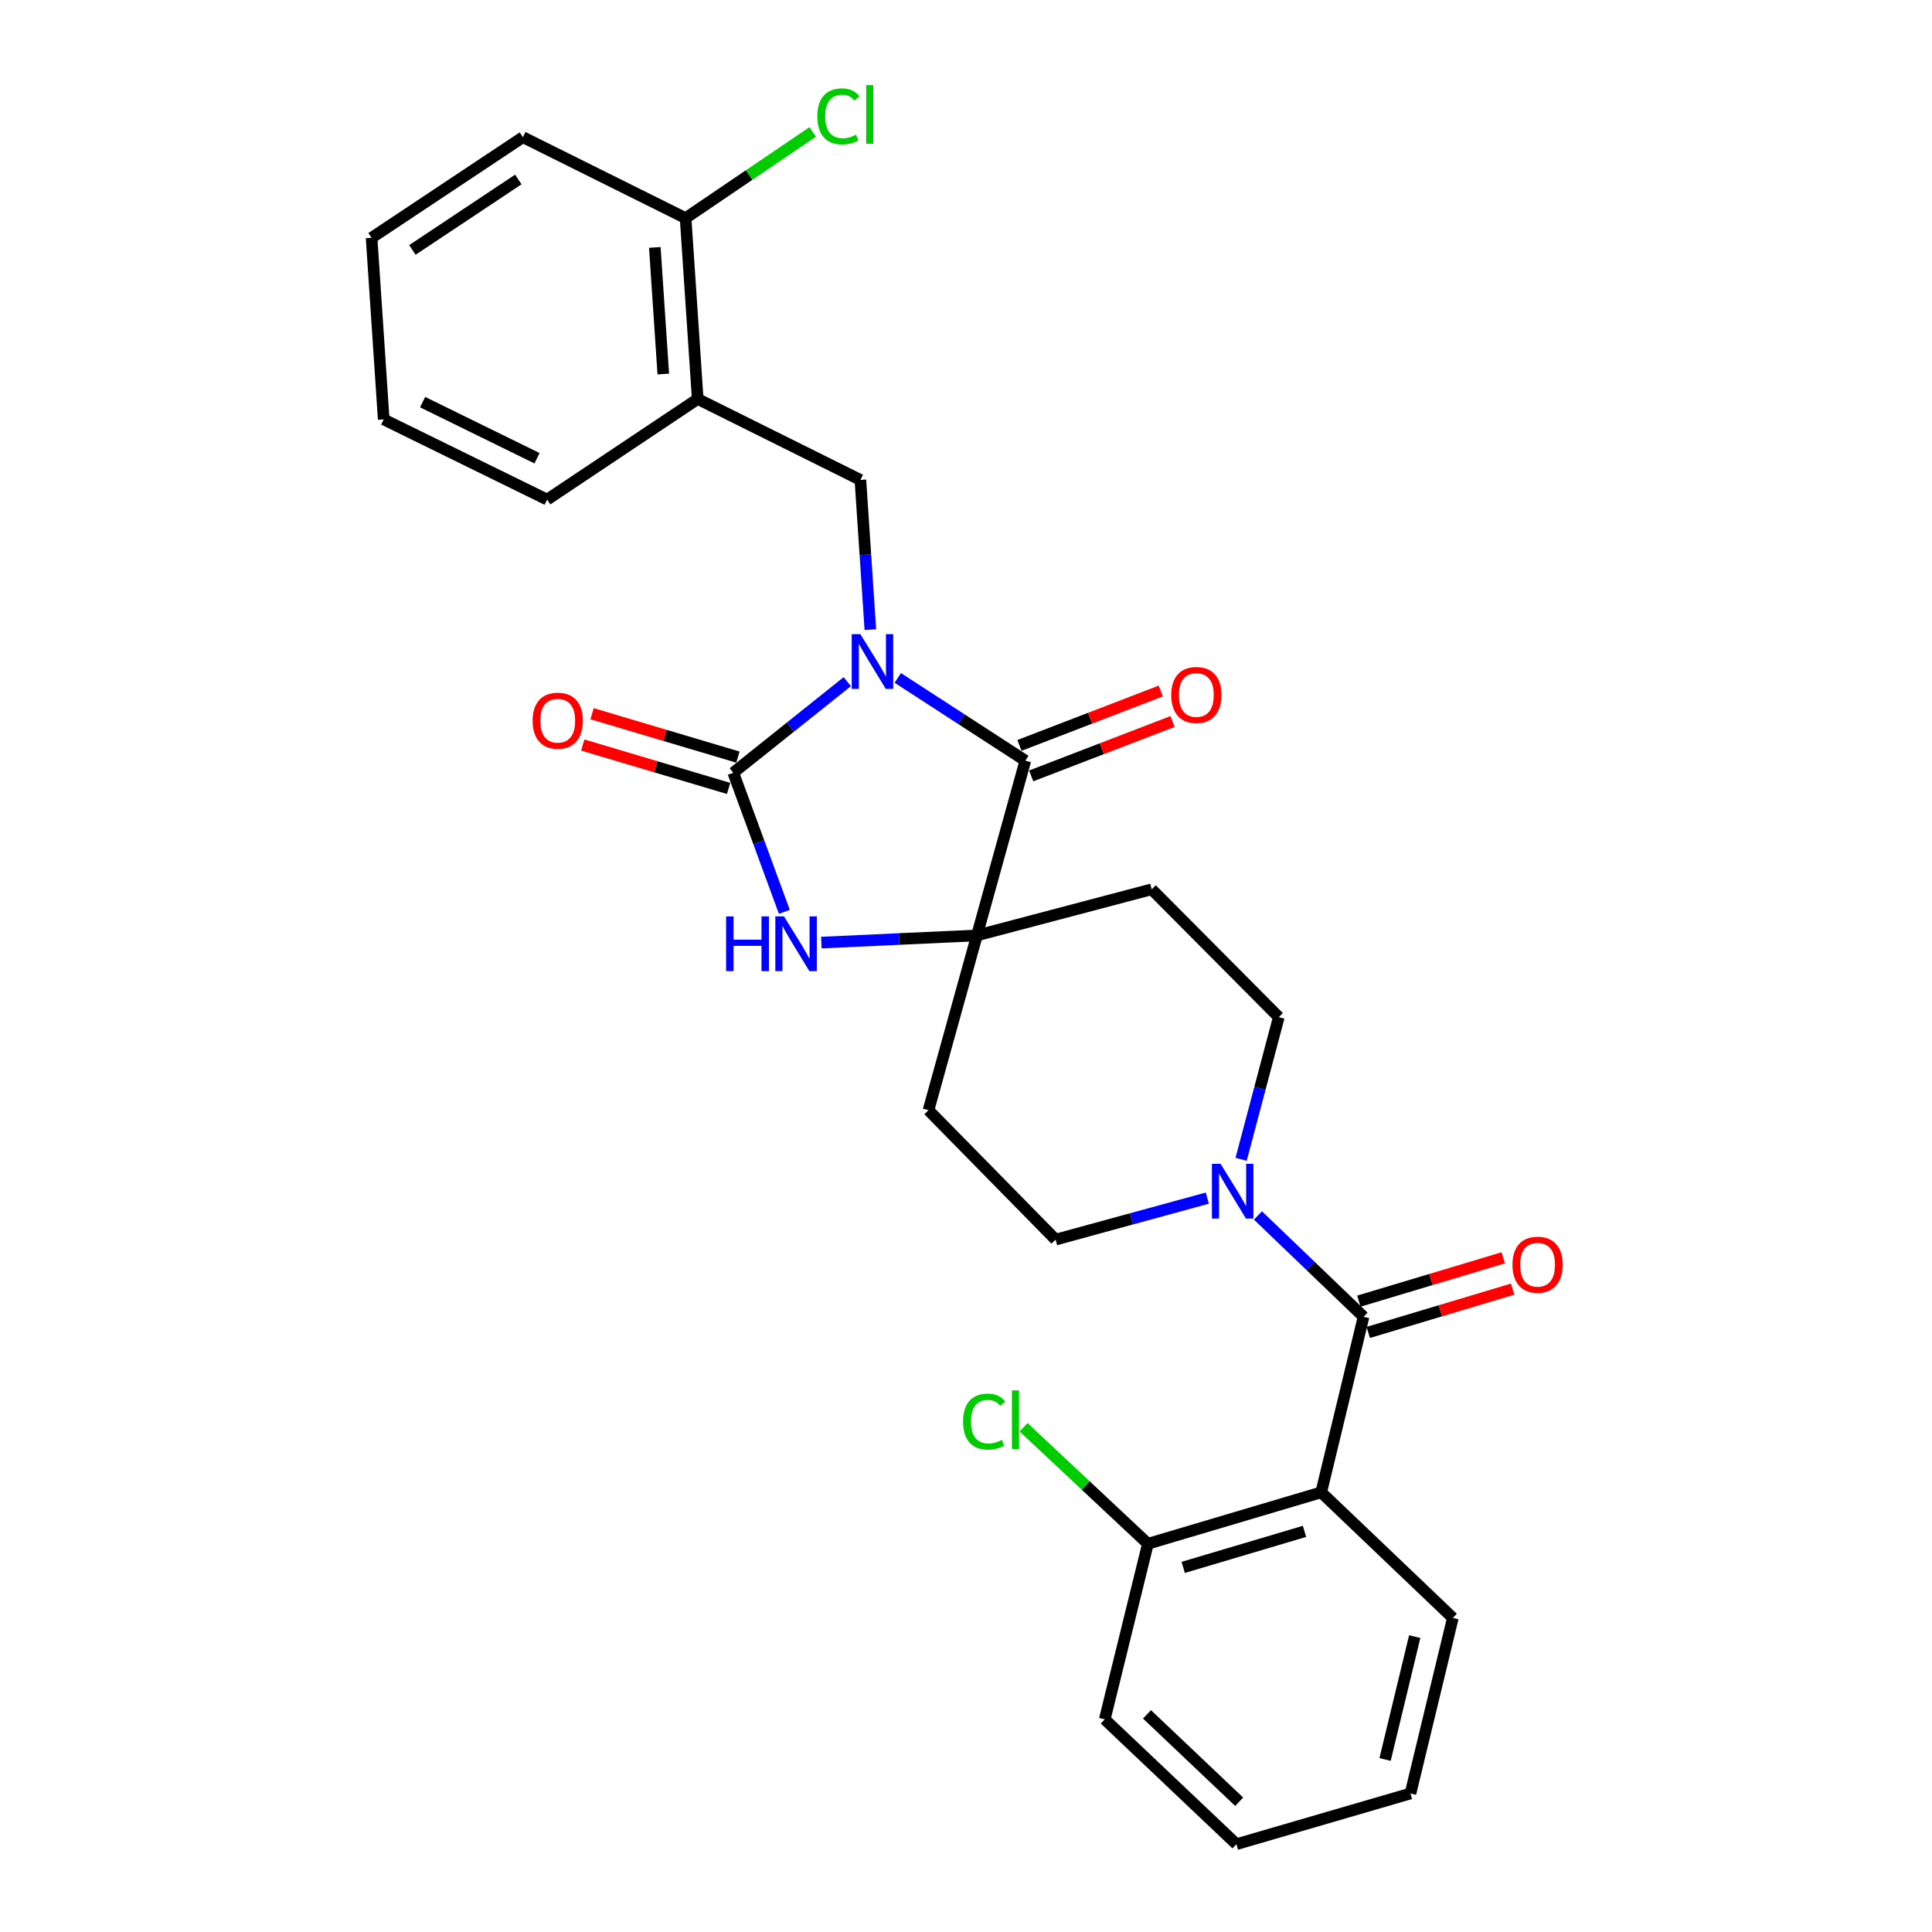 <?xml version='1.0' encoding='iso-8859-1'?>
<svg version='1.1' baseProfile='full'
              xmlns='http://www.w3.org/2000/svg'
                      xmlns:rdkit='http://www.rdkit.org/xml'
                      xmlns:xlink='http://www.w3.org/1999/xlink'
                  xml:space='preserve'
width='1000px' height='1000px' viewBox='0 0 1000 1000'>
<!-- END OF HEADER -->
<rect style='opacity:1.0;fill:#FFFFFF;stroke:none' width='1000' height='1000' x='0' y='0'> </rect>
<path class='bond-0' d='M 438.549,352.83 L 409.043,376.406' style='fill:none;fill-rule:evenodd;stroke:#0000FF;stroke-width:6px;stroke-linecap:butt;stroke-linejoin:miter;stroke-opacity:1' />
<path class='bond-0' d='M 409.043,376.406 L 379.538,399.983' style='fill:none;fill-rule:evenodd;stroke:#000000;stroke-width:6px;stroke-linecap:butt;stroke-linejoin:miter;stroke-opacity:1' />
<path class='bond-1' d='M 464.692,350.899 L 497.705,372.307' style='fill:none;fill-rule:evenodd;stroke:#0000FF;stroke-width:6px;stroke-linecap:butt;stroke-linejoin:miter;stroke-opacity:1' />
<path class='bond-1' d='M 497.705,372.307 L 530.717,393.716' style='fill:none;fill-rule:evenodd;stroke:#000000;stroke-width:6px;stroke-linecap:butt;stroke-linejoin:miter;stroke-opacity:1' />
<path class='bond-6' d='M 450.495,325.89 L 447.916,287.149' style='fill:none;fill-rule:evenodd;stroke:#0000FF;stroke-width:6px;stroke-linecap:butt;stroke-linejoin:miter;stroke-opacity:1' />
<path class='bond-6' d='M 447.916,287.149 L 445.337,248.409' style='fill:none;fill-rule:evenodd;stroke:#000000;stroke-width:6px;stroke-linecap:butt;stroke-linejoin:miter;stroke-opacity:1' />
<path class='bond-3' d='M 379.538,399.983 L 392.759,435.979' style='fill:none;fill-rule:evenodd;stroke:#000000;stroke-width:6px;stroke-linecap:butt;stroke-linejoin:miter;stroke-opacity:1' />
<path class='bond-3' d='M 392.759,435.979 L 405.981,471.975' style='fill:none;fill-rule:evenodd;stroke:#0000FF;stroke-width:6px;stroke-linecap:butt;stroke-linejoin:miter;stroke-opacity:1' />
<path class='bond-11' d='M 381.949,391.878 L 344.205,380.648' style='fill:none;fill-rule:evenodd;stroke:#000000;stroke-width:6px;stroke-linecap:butt;stroke-linejoin:miter;stroke-opacity:1' />
<path class='bond-11' d='M 344.205,380.648 L 306.461,369.419' style='fill:none;fill-rule:evenodd;stroke:#FF0000;stroke-width:6px;stroke-linecap:butt;stroke-linejoin:miter;stroke-opacity:1' />
<path class='bond-11' d='M 377.126,408.088 L 339.382,396.859' style='fill:none;fill-rule:evenodd;stroke:#000000;stroke-width:6px;stroke-linecap:butt;stroke-linejoin:miter;stroke-opacity:1' />
<path class='bond-11' d='M 339.382,396.859 L 301.638,385.629' style='fill:none;fill-rule:evenodd;stroke:#FF0000;stroke-width:6px;stroke-linecap:butt;stroke-linejoin:miter;stroke-opacity:1' />
<path class='bond-2' d='M 530.717,393.716 L 505.649,484.179' style='fill:none;fill-rule:evenodd;stroke:#000000;stroke-width:6px;stroke-linecap:butt;stroke-linejoin:miter;stroke-opacity:1' />
<path class='bond-13' d='M 533.756,401.607 L 570.325,387.527' style='fill:none;fill-rule:evenodd;stroke:#000000;stroke-width:6px;stroke-linecap:butt;stroke-linejoin:miter;stroke-opacity:1' />
<path class='bond-13' d='M 570.325,387.527 L 606.894,373.447' style='fill:none;fill-rule:evenodd;stroke:#FF0000;stroke-width:6px;stroke-linecap:butt;stroke-linejoin:miter;stroke-opacity:1' />
<path class='bond-13' d='M 527.679,385.824 L 564.248,371.744' style='fill:none;fill-rule:evenodd;stroke:#000000;stroke-width:6px;stroke-linecap:butt;stroke-linejoin:miter;stroke-opacity:1' />
<path class='bond-13' d='M 564.248,371.744 L 600.817,357.664' style='fill:none;fill-rule:evenodd;stroke:#FF0000;stroke-width:6px;stroke-linecap:butt;stroke-linejoin:miter;stroke-opacity:1' />
<path class='bond-9' d='M 505.649,484.179 L 480.581,574.643' style='fill:none;fill-rule:evenodd;stroke:#000000;stroke-width:6px;stroke-linecap:butt;stroke-linejoin:miter;stroke-opacity:1' />
<path class='bond-10' d='M 505.649,484.179 L 596.113,460.304' style='fill:none;fill-rule:evenodd;stroke:#000000;stroke-width:6px;stroke-linecap:butt;stroke-linejoin:miter;stroke-opacity:1' />
<path class='bond-28' d='M 505.649,484.179 L 465.39,486.034' style='fill:none;fill-rule:evenodd;stroke:#000000;stroke-width:6px;stroke-linecap:butt;stroke-linejoin:miter;stroke-opacity:1' />
<path class='bond-28' d='M 465.39,486.034 L 425.13,487.889' style='fill:none;fill-rule:evenodd;stroke:#0000FF;stroke-width:6px;stroke-linecap:butt;stroke-linejoin:miter;stroke-opacity:1' />
<path class='bond-4' d='M 705.772,681.567 L 678.443,655.342' style='fill:none;fill-rule:evenodd;stroke:#000000;stroke-width:6px;stroke-linecap:butt;stroke-linejoin:miter;stroke-opacity:1' />
<path class='bond-4' d='M 678.443,655.342 L 651.115,629.117' style='fill:none;fill-rule:evenodd;stroke:#0000FF;stroke-width:6px;stroke-linecap:butt;stroke-linejoin:miter;stroke-opacity:1' />
<path class='bond-5' d='M 705.772,681.567 L 683.851,772.435' style='fill:none;fill-rule:evenodd;stroke:#000000;stroke-width:6px;stroke-linecap:butt;stroke-linejoin:miter;stroke-opacity:1' />
<path class='bond-16' d='M 708.202,689.667 L 745.566,678.454' style='fill:none;fill-rule:evenodd;stroke:#000000;stroke-width:6px;stroke-linecap:butt;stroke-linejoin:miter;stroke-opacity:1' />
<path class='bond-16' d='M 745.566,678.454 L 782.929,667.242' style='fill:none;fill-rule:evenodd;stroke:#FF0000;stroke-width:6px;stroke-linecap:butt;stroke-linejoin:miter;stroke-opacity:1' />
<path class='bond-16' d='M 703.341,673.468 L 740.704,662.256' style='fill:none;fill-rule:evenodd;stroke:#000000;stroke-width:6px;stroke-linecap:butt;stroke-linejoin:miter;stroke-opacity:1' />
<path class='bond-16' d='M 740.704,662.256 L 778.068,651.043' style='fill:none;fill-rule:evenodd;stroke:#FF0000;stroke-width:6px;stroke-linecap:butt;stroke-linejoin:miter;stroke-opacity:1' />
<path class='bond-12' d='M 683.851,772.435 L 594.158,799.053' style='fill:none;fill-rule:evenodd;stroke:#000000;stroke-width:6px;stroke-linecap:butt;stroke-linejoin:miter;stroke-opacity:1' />
<path class='bond-12' d='M 675.209,792.641 L 612.424,811.274' style='fill:none;fill-rule:evenodd;stroke:#000000;stroke-width:6px;stroke-linecap:butt;stroke-linejoin:miter;stroke-opacity:1' />
<path class='bond-20' d='M 683.851,772.435 L 751.99,837.445' style='fill:none;fill-rule:evenodd;stroke:#000000;stroke-width:6px;stroke-linecap:butt;stroke-linejoin:miter;stroke-opacity:1' />
<path class='bond-8' d='M 445.337,248.409 L 361.131,206.513' style='fill:none;fill-rule:evenodd;stroke:#000000;stroke-width:6px;stroke-linecap:butt;stroke-linejoin:miter;stroke-opacity:1' />
<path class='bond-7' d='M 642.398,600.068 L 652.15,563.274' style='fill:none;fill-rule:evenodd;stroke:#0000FF;stroke-width:6px;stroke-linecap:butt;stroke-linejoin:miter;stroke-opacity:1' />
<path class='bond-7' d='M 652.15,563.274 L 661.902,526.479' style='fill:none;fill-rule:evenodd;stroke:#000000;stroke-width:6px;stroke-linecap:butt;stroke-linejoin:miter;stroke-opacity:1' />
<path class='bond-29' d='M 624.912,620.145 L 585.646,630.885' style='fill:none;fill-rule:evenodd;stroke:#0000FF;stroke-width:6px;stroke-linecap:butt;stroke-linejoin:miter;stroke-opacity:1' />
<path class='bond-29' d='M 585.646,630.885 L 546.38,641.626' style='fill:none;fill-rule:evenodd;stroke:#000000;stroke-width:6px;stroke-linecap:butt;stroke-linejoin:miter;stroke-opacity:1' />
<path class='bond-17' d='M 361.131,206.513 L 354.864,112.902' style='fill:none;fill-rule:evenodd;stroke:#000000;stroke-width:6px;stroke-linecap:butt;stroke-linejoin:miter;stroke-opacity:1' />
<path class='bond-17' d='M 343.317,193.601 L 338.93,128.073' style='fill:none;fill-rule:evenodd;stroke:#000000;stroke-width:6px;stroke-linecap:butt;stroke-linejoin:miter;stroke-opacity:1' />
<path class='bond-21' d='M 361.131,206.513 L 283.193,258.594' style='fill:none;fill-rule:evenodd;stroke:#000000;stroke-width:6px;stroke-linecap:butt;stroke-linejoin:miter;stroke-opacity:1' />
<path class='bond-14' d='M 480.581,574.643 L 546.38,641.626' style='fill:none;fill-rule:evenodd;stroke:#000000;stroke-width:6px;stroke-linecap:butt;stroke-linejoin:miter;stroke-opacity:1' />
<path class='bond-15' d='M 596.113,460.304 L 661.902,526.479' style='fill:none;fill-rule:evenodd;stroke:#000000;stroke-width:6px;stroke-linecap:butt;stroke-linejoin:miter;stroke-opacity:1' />
<path class='bond-18' d='M 594.158,799.053 L 561.976,768.905' style='fill:none;fill-rule:evenodd;stroke:#000000;stroke-width:6px;stroke-linecap:butt;stroke-linejoin:miter;stroke-opacity:1' />
<path class='bond-18' d='M 561.976,768.905 L 529.794,738.756' style='fill:none;fill-rule:evenodd;stroke:#00CC00;stroke-width:6px;stroke-linecap:butt;stroke-linejoin:miter;stroke-opacity:1' />
<path class='bond-22' d='M 594.158,799.053 L 571.824,889.93' style='fill:none;fill-rule:evenodd;stroke:#000000;stroke-width:6px;stroke-linecap:butt;stroke-linejoin:miter;stroke-opacity:1' />
<path class='bond-19' d='M 354.864,112.902 L 387.761,90.59' style='fill:none;fill-rule:evenodd;stroke:#000000;stroke-width:6px;stroke-linecap:butt;stroke-linejoin:miter;stroke-opacity:1' />
<path class='bond-19' d='M 387.761,90.59 L 420.659,68.278' style='fill:none;fill-rule:evenodd;stroke:#00CC00;stroke-width:6px;stroke-linecap:butt;stroke-linejoin:miter;stroke-opacity:1' />
<path class='bond-23' d='M 354.864,112.902 L 270.659,71.006' style='fill:none;fill-rule:evenodd;stroke:#000000;stroke-width:6px;stroke-linecap:butt;stroke-linejoin:miter;stroke-opacity:1' />
<path class='bond-24' d='M 751.99,837.445 L 730.06,928.303' style='fill:none;fill-rule:evenodd;stroke:#000000;stroke-width:6px;stroke-linecap:butt;stroke-linejoin:miter;stroke-opacity:1' />
<path class='bond-24' d='M 732.26,847.105 L 716.909,910.706' style='fill:none;fill-rule:evenodd;stroke:#000000;stroke-width:6px;stroke-linecap:butt;stroke-linejoin:miter;stroke-opacity:1' />
<path class='bond-25' d='M 283.193,258.594 L 198.602,217.092' style='fill:none;fill-rule:evenodd;stroke:#000000;stroke-width:6px;stroke-linecap:butt;stroke-linejoin:miter;stroke-opacity:1' />
<path class='bond-25' d='M 277.953,237.185 L 218.74,208.134' style='fill:none;fill-rule:evenodd;stroke:#000000;stroke-width:6px;stroke-linecap:butt;stroke-linejoin:miter;stroke-opacity:1' />
<path class='bond-31' d='M 571.824,889.93 L 639.982,954.545' style='fill:none;fill-rule:evenodd;stroke:#000000;stroke-width:6px;stroke-linecap:butt;stroke-linejoin:miter;stroke-opacity:1' />
<path class='bond-31' d='M 593.684,887.349 L 641.394,932.579' style='fill:none;fill-rule:evenodd;stroke:#000000;stroke-width:6px;stroke-linecap:butt;stroke-linejoin:miter;stroke-opacity:1' />
<path class='bond-30' d='M 270.659,71.006 L 192.335,123.096' style='fill:none;fill-rule:evenodd;stroke:#000000;stroke-width:6px;stroke-linecap:butt;stroke-linejoin:miter;stroke-opacity:1' />
<path class='bond-30' d='M 268.276,92.902 L 213.449,129.365' style='fill:none;fill-rule:evenodd;stroke:#000000;stroke-width:6px;stroke-linecap:butt;stroke-linejoin:miter;stroke-opacity:1' />
<path class='bond-27' d='M 730.06,928.303 L 639.982,954.545' style='fill:none;fill-rule:evenodd;stroke:#000000;stroke-width:6px;stroke-linecap:butt;stroke-linejoin:miter;stroke-opacity:1' />
<path class='bond-26' d='M 198.602,217.092 L 192.335,123.096' style='fill:none;fill-rule:evenodd;stroke:#000000;stroke-width:6px;stroke-linecap:butt;stroke-linejoin:miter;stroke-opacity:1' />
<path  class='atom-0' d='M 445.335 328.245
L 454.615 343.245
Q 455.535 344.725, 457.015 347.405
Q 458.495 350.085, 458.575 350.245
L 458.575 328.245
L 462.335 328.245
L 462.335 356.565
L 458.455 356.565
L 448.495 340.165
Q 447.335 338.245, 446.095 336.045
Q 444.895 333.845, 444.535 333.165
L 444.535 356.565
L 440.855 356.565
L 440.855 328.245
L 445.335 328.245
' fill='#0000FF'/>
<path  class='atom-4' d='M 375.828 474.332
L 379.668 474.332
L 379.668 486.372
L 394.148 486.372
L 394.148 474.332
L 397.988 474.332
L 397.988 502.652
L 394.148 502.652
L 394.148 489.572
L 379.668 489.572
L 379.668 502.652
L 375.828 502.652
L 375.828 474.332
' fill='#0000FF'/>
<path  class='atom-4' d='M 405.788 474.332
L 415.068 489.332
Q 415.988 490.812, 417.468 493.492
Q 418.948 496.172, 419.028 496.332
L 419.028 474.332
L 422.788 474.332
L 422.788 502.652
L 418.908 502.652
L 408.948 486.252
Q 407.788 484.332, 406.548 482.132
Q 405.348 479.932, 404.988 479.252
L 404.988 502.652
L 401.308 502.652
L 401.308 474.332
L 405.788 474.332
' fill='#0000FF'/>
<path  class='atom-8' d='M 631.767 602.398
L 641.047 617.398
Q 641.967 618.878, 643.447 621.558
Q 644.927 624.238, 645.007 624.398
L 645.007 602.398
L 648.767 602.398
L 648.767 630.718
L 644.887 630.718
L 634.927 614.318
Q 633.767 612.398, 632.527 610.198
Q 631.327 607.998, 630.967 607.318
L 630.967 630.718
L 627.287 630.718
L 627.287 602.398
L 631.767 602.398
' fill='#0000FF'/>
<path  class='atom-12' d='M 275.68 373.031
Q 275.68 366.231, 279.04 362.431
Q 282.4 358.631, 288.68 358.631
Q 294.96 358.631, 298.32 362.431
Q 301.68 366.231, 301.68 373.031
Q 301.68 379.911, 298.28 383.831
Q 294.88 387.711, 288.68 387.711
Q 282.44 387.711, 279.04 383.831
Q 275.68 379.951, 275.68 373.031
M 288.68 384.511
Q 293 384.511, 295.32 381.631
Q 297.68 378.711, 297.68 373.031
Q 297.68 367.471, 295.32 364.671
Q 293 361.831, 288.68 361.831
Q 284.36 361.831, 282 364.631
Q 279.68 367.431, 279.68 373.031
Q 279.68 378.751, 282 381.631
Q 284.36 384.511, 288.68 384.511
' fill='#FF0000'/>
<path  class='atom-14' d='M 606.226 359.717
Q 606.226 352.917, 609.586 349.117
Q 612.946 345.317, 619.226 345.317
Q 625.506 345.317, 628.866 349.117
Q 632.226 352.917, 632.226 359.717
Q 632.226 366.597, 628.826 370.517
Q 625.426 374.397, 619.226 374.397
Q 612.986 374.397, 609.586 370.517
Q 606.226 366.637, 606.226 359.717
M 619.226 371.197
Q 623.546 371.197, 625.866 368.317
Q 628.226 365.397, 628.226 359.717
Q 628.226 354.157, 625.866 351.357
Q 623.546 348.517, 619.226 348.517
Q 614.906 348.517, 612.546 351.317
Q 610.226 354.117, 610.226 359.717
Q 610.226 365.437, 612.546 368.317
Q 614.906 371.197, 619.226 371.197
' fill='#FF0000'/>
<path  class='atom-17' d='M 782.85 654.616
Q 782.85 647.816, 786.21 644.016
Q 789.57 640.216, 795.85 640.216
Q 802.13 640.216, 805.49 644.016
Q 808.85 647.816, 808.85 654.616
Q 808.85 661.496, 805.45 665.416
Q 802.05 669.296, 795.85 669.296
Q 789.61 669.296, 786.21 665.416
Q 782.85 661.536, 782.85 654.616
M 795.85 666.096
Q 800.17 666.096, 802.49 663.216
Q 804.85 660.296, 804.85 654.616
Q 804.85 649.056, 802.49 646.256
Q 800.17 643.416, 795.85 643.416
Q 791.53 643.416, 789.17 646.216
Q 786.85 649.016, 786.85 654.616
Q 786.85 660.336, 789.17 663.216
Q 791.53 666.096, 795.85 666.096
' fill='#FF0000'/>
<path  class='atom-19' d='M 498.486 735.813
Q 498.486 728.773, 501.766 725.093
Q 505.086 721.373, 511.366 721.373
Q 517.206 721.373, 520.326 725.493
L 517.686 727.653
Q 515.406 724.653, 511.366 724.653
Q 507.086 724.653, 504.806 727.533
Q 502.566 730.373, 502.566 735.813
Q 502.566 741.413, 504.886 744.293
Q 507.246 747.173, 511.806 747.173
Q 514.926 747.173, 518.566 745.293
L 519.686 748.293
Q 518.206 749.253, 515.966 749.813
Q 513.726 750.373, 511.246 750.373
Q 505.086 750.373, 501.766 746.613
Q 498.486 742.853, 498.486 735.813
' fill='#00CC00'/>
<path  class='atom-19' d='M 523.766 719.653
L 527.446 719.653
L 527.446 750.013
L 523.766 750.013
L 523.766 719.653
' fill='#00CC00'/>
<path  class='atom-20' d='M 423.048 60.231
Q 423.048 53.191, 426.328 49.511
Q 429.648 45.791, 435.928 45.791
Q 441.768 45.791, 444.888 49.911
L 442.248 52.071
Q 439.968 49.071, 435.928 49.071
Q 431.648 49.071, 429.368 51.951
Q 427.128 54.791, 427.128 60.231
Q 427.128 65.831, 429.448 68.711
Q 431.808 71.591, 436.368 71.591
Q 439.488 71.591, 443.128 69.711
L 444.248 72.711
Q 442.768 73.671, 440.528 74.231
Q 438.288 74.791, 435.808 74.791
Q 429.648 74.791, 426.328 71.031
Q 423.048 67.271, 423.048 60.231
' fill='#00CC00'/>
<path  class='atom-20' d='M 448.328 44.071
L 452.008 44.071
L 452.008 74.431
L 448.328 74.431
L 448.328 44.071
' fill='#00CC00'/>
</svg>
